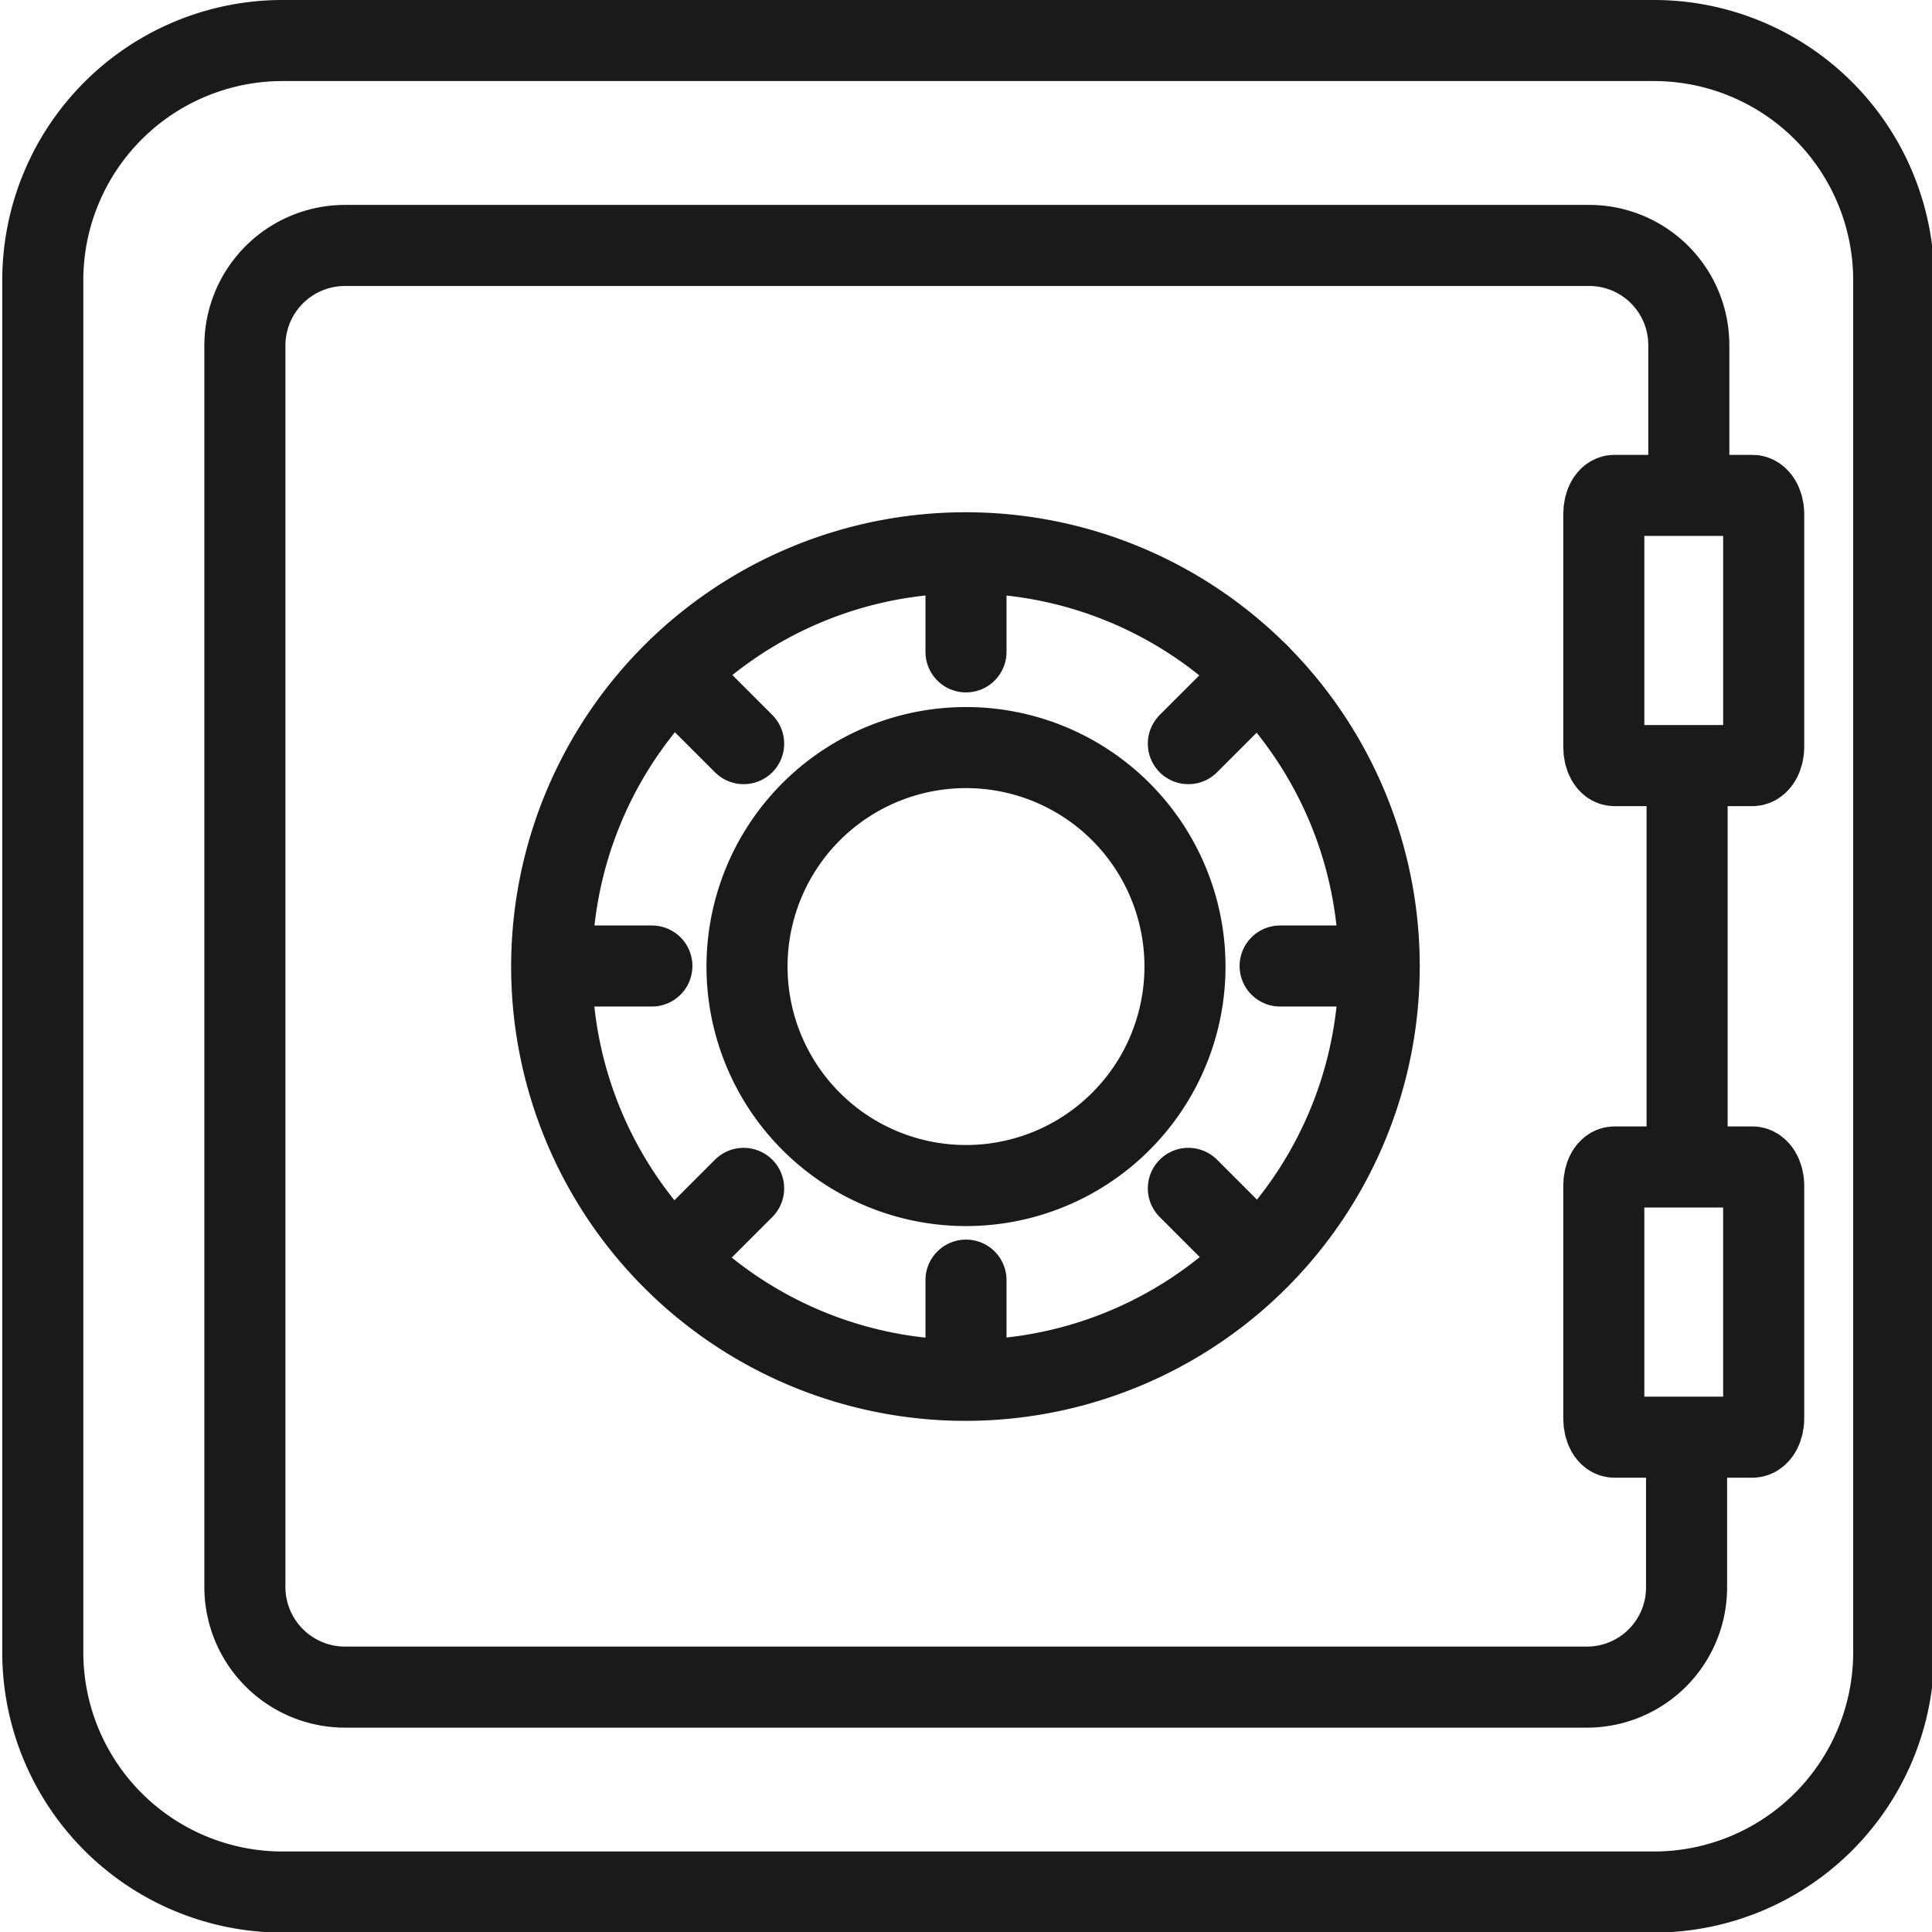 <svg id="Layer_1" data-name="Layer 1" xmlns="http://www.w3.org/2000/svg" viewBox="0 0 34.32 34.32"><defs><style>.cls-1{fill:none;stroke:#1a1a1a;stroke-linecap:round;stroke-linejoin:round;stroke-width:1.44px;}</style></defs><title>401k</title><path class="cls-1" d="M139.13,116.74h-2.45c-.11,0-.19.15-.19.33v4.14c0,.18.08.33.19.33h2.45c.11,0,.2-.15.2-.33v-4.14c0-.18-.09-.33-.2-.33Z" transform="translate(-108 -107.94)"/><path class="cls-1" d="M139.13,128.67h-2.45c-.11,0-.19.15-.19.33v4.14c0,.18.08.33.19.33h2.45c.11,0,.2-.15.2-.33V129c0-.18-.09-.33-.2-.33Z" transform="translate(-108 -107.94)"/><path class="cls-1" d="M138,116.25v-2.18a1.77,1.77,0,0,0-1.77-1.77H114.13a1.78,1.78,0,0,0-1.78,1.77v22.07a1.78,1.78,0,0,0,1.78,1.77h22.06a1.77,1.77,0,0,0,1.77-1.77v-2.47" transform="translate(-108 -107.94)"/><polyline class="cls-1" points="29.97 20.5 29.97 17.16 29.97 14.11"/><path class="cls-1" d="M125.16,117.76a7.35,7.35,0,1,0,7.34,7.34,7.34,7.34,0,0,0-7.34-7.34Z" transform="translate(-108 -107.94)"/><path class="cls-1" d="M125.16,121.22a3.89,3.89,0,1,0,3.89,3.88,3.89,3.89,0,0,0-3.89-3.88Z" transform="translate(-108 -107.94)"/><path class="cls-1" d="M137.36,108.66H113a4.26,4.26,0,0,0-4.24,4.25V137.3a4.26,4.26,0,0,0,4.24,4.25h24.4a4.26,4.26,0,0,0,4.24-4.25V112.91a4.26,4.26,0,0,0-4.24-4.25Z" transform="translate(-108 -107.94)"/><line class="cls-1" x1="17.16" y1="9.82" x2="17.16" y2="11.58"/><line class="cls-1" x1="11.97" y1="11.97" x2="13.21" y2="13.21"/><line class="cls-1" x1="9.82" y1="17.16" x2="11.58" y2="17.16"/><line class="cls-1" x1="11.97" y1="22.35" x2="13.21" y2="21.11"/><line class="cls-1" x1="17.16" y1="24.5" x2="17.16" y2="22.74"/><line class="cls-1" x1="22.35" y1="22.35" x2="21.11" y2="21.11"/><line class="cls-1" x1="24.5" y1="17.16" x2="22.74" y2="17.16"/><line class="cls-1" x1="22.35" y1="11.97" x2="21.11" y2="13.21"/></svg>